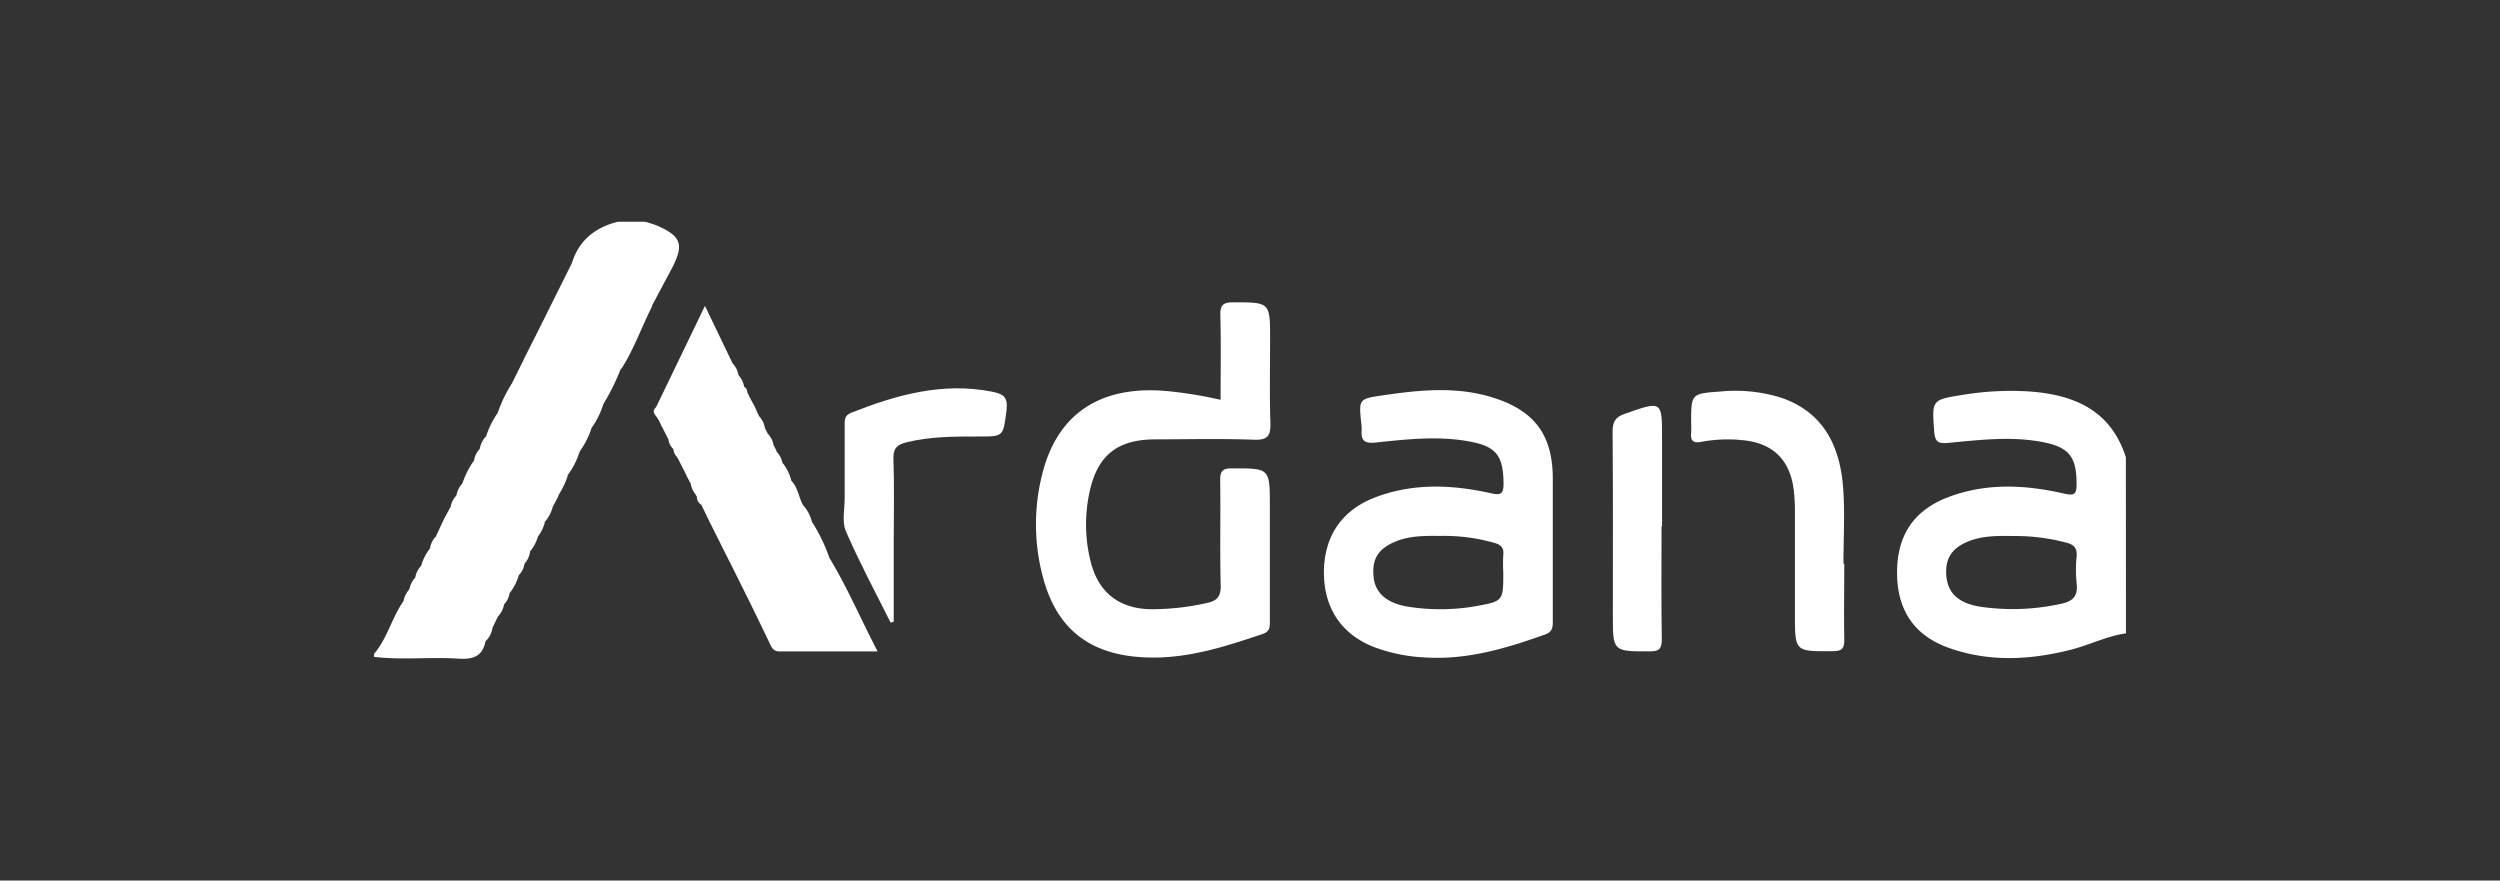 <svg xmlns="http://www.w3.org/2000/svg" viewBox="0 0 494 174"><rect x="0" y="0" width="494" height="174" fill="#333333" stroke="none"/><defs><style>.cls-1{fill:#fff;}.cls-2{fill:none;}</style></defs><title>Recurso 6</title><g id="Capa_2" data-name="Capa 2"><g id="Logo"><path class="cls-1" d="M241.19,79c0-5.72.1-11.22-.05-16.72-.06-2.09.64-2.54,2.61-2.54,7.22,0,7.22,0,7.22,7.23,0,5.51-.12,11,.06,16.53.08,2.53-.44,3.49-3.24,3.39-6.48-.24-13-.08-19.45-.07-7.39,0-11.4,3-13,10.21a30,30,0,0,0,.28,14.35c1.59,5.81,5.6,8.84,11.61,9a49.24,49.24,0,0,0,11.21-1.22c2-.41,2.83-1.25,2.77-3.49-.18-6.86,0-13.73-.1-20.59,0-1.71.17-2.53,2.27-2.53,7.54,0,7.54-.09,7.54,7.43s0,15.08,0,22.62c0,1.16.11,2.16-1.46,2.69-7.33,2.46-14.59,4.84-22.54,4.63-11.11-.28-18.07-5.25-20.87-16a40.34,40.34,0,0,1,0-20.64c3.1-11.77,11.64-17.18,24.6-16A84.4,84.4,0,0,1,241.19,79Z"/><path class="cls-1" d="M364.43,111.35c0,5-.09,10.06,0,15.08,0,1.83-.53,2.23-2.29,2.24-7.46.06-7.46.12-7.46-7.2,0-6.87,0-13.73,0-20.59a36.52,36.52,0,0,0-.23-4c-.71-6-4.12-9.37-10.19-9.91a28.51,28.51,0,0,0-8.09.34c-1.54.31-2.17-.19-2-1.77a19.61,19.61,0,0,0,0-2c0-5.67,0-5.77,5.6-6.16a30.36,30.36,0,0,1,12.32,1.25c8.32,2.92,11.5,9.61,12.11,17.73.37,5,.07,10,.07,15.07Z"/><path class="cls-1" d="M176,123.05c-3-6-6.18-11.92-8.85-18.07-.82-1.88-.23-4.38-.24-6.6,0-4.73,0-9.47,0-14.2,0-1.06-.12-2.06,1.23-2.6,9-3.55,18.08-6.12,27.91-4.18,2.34.46,3.16,1.16,2.83,3.73-.67,5.1-.48,5.15-5.62,5.12-4.73,0-9.45,0-14.1,1.14-1.84.47-2.69,1.15-2.62,3.27.19,5.4.06,10.82.06,16.23v15.94Z"/><path class="cls-1" d="M328.32,104c0,7.44-.07,14.89.05,22.34,0,1.94-.58,2.38-2.43,2.37-7.24,0-7.24.06-7.24-7.15,0-12.09.05-24.18-.05-36.27,0-2,.59-2.9,2.44-3.54,7.38-2.57,7.35-2.62,7.33,5.13,0,5.71,0,11.41,0,17.12Z"/><path class="cls-1" d="M73.91,129.21c2.64-3.09,3.51-7.17,5.83-10.44a2,2,0,0,1,2.43-.11,121.35,121.35,0,0,1,13.07,6.87,1.22,1.22,0,0,1,.7,1.16c-.56,3-2.48,3.65-5.32,3.46-5.56-.37-11.15.32-16.71-.36Z"/><path class="cls-1" d="M163.9,110.25c3.54,5.82,6.18,12.08,9.52,18.47-6.74,0-13.08,0-19.41,0-1.1,0-1.48-.67-1.87-1.49q-2.17-4.55-4.39-9.07A61.72,61.72,0,0,1,163.9,110.25Z"/><path class="cls-1" d="M106.35,65.34,113,52c.74-.6,1.47-.27,2.13.12,3.87,2.28,8,4.06,12,6.18,1,.54,2.16,1.06,1.55,2.59-2,4-3.47,8.2-5.9,12-3.74-.73-6.82-3-10.12-4.65A38.39,38.39,0,0,0,106.35,65.34Z"/><path class="cls-1" d="M128.58,60.9a1.62,1.62,0,0,0-.84-1.4L113,52c1.4-4.55,4.64-7.07,9.12-8.19h5.31a23.48,23.48,0,0,1,2.46.79c4.68,2.09,5.27,3.68,3,8.18C131.44,55.52,130,58.2,128.58,60.9Z"/><path class="cls-1" d="M163.9,110.25c-5.32,2.76-10.58,5.65-16.15,7.93l-3.48-7c3-2.08,6.42-3.38,9.75-4.85,2.19-1,4.24-2.22,6.42-3.22A34.13,34.13,0,0,1,163.9,110.25Z"/><path class="cls-1" d="M129.65,80.44l9.65-20,5.46,11.36c.71,1.34,0,2.3-1,2.89-3.86,2.22-7.87,4.14-11.9,6A1.77,1.77,0,0,1,129.65,80.44Z"/><path class="cls-1" d="M106.35,65.34a2.37,2.37,0,0,1,2.44,0c4.61,2.54,9.26,5,13.89,7.51a43.77,43.77,0,0,1-3.46,7c-4.46-3-9.53-4.9-14.11-7.68-.57-.35-1.27-.47-1.66-1.08Z"/><path class="cls-1" d="M98.33,81.62a27.86,27.86,0,0,1,2.81-5.85c1.94-.49,3.25.93,4.77,1.63,3.15,1.46,6.06,3.39,9.21,4.88.89.43,2.07.81,1.78,2.26a16.3,16.3,0,0,1-2.32,4.62,1.77,1.77,0,0,1-2.14,0C107.7,86.71,102.73,84.7,98.33,81.62Z"/><path class="cls-1" d="M116.9,84.54c-2.84-2.68-6.67-3.65-9.85-5.77a55.5,55.5,0,0,0-5.91-3l2.31-4.63c2.91,0,4.81,2.31,7.27,3.36,2.21,1,4.33,2.12,6.49,3.21,1,.47,2,.84,2,2.19A16.28,16.28,0,0,1,116.9,84.54Z"/><path class="cls-1" d="M98.33,81.62c1.93-.21,3.09,1.34,4.63,2,3.91,1.76,7.53,4.13,11.62,5.51a16.16,16.16,0,0,1-2.33,4.66c-3.38-.68-6.12-2.8-9.2-4.15-2.39-1-4.64-2.39-7-3.41A17.1,17.1,0,0,1,98.33,81.62Z"/><path class="cls-1" d="M96,86.26c.45-.13,1-.53,1.32-.36,4.79,3,10.23,4.75,14.92,7.92a15.49,15.49,0,0,1-1.88,4c-1,.72-1.88.13-2.68-.32-3.77-2.13-7.64-4.07-11.5-6-1.13-.58-2.28-1.27-1.36-2.88A4.61,4.61,0,0,1,96,86.26Z"/><path class="cls-1" d="M142.52,107.72l-2-4c2.3-2.68,5.68-3.54,8.68-5A62.69,62.69,0,0,0,156.37,95c1.31,1.33,1.44,3.23,2.29,4.78.07.86-.6,1.17-1.17,1.47-4.45,2.29-9.08,4.2-13.56,6.43A1.73,1.73,0,0,1,142.52,107.72Z"/><path class="cls-1" d="M142.52,107.72l16.14-7.93a7.47,7.47,0,0,1,1.78,3.35c-.9,2.14-3.13,2.43-4.87,3.17-3.77,1.62-7.24,4-11.3,4.9Z"/><path class="cls-1" d="M156.37,95c-.58,2.44-3,2.5-4.66,3.38-3.65,1.94-7.46,3.59-11.2,5.36l-2-4.15c5.39-2.68,10.81-5.33,16.17-8.07A9.13,9.13,0,0,1,156.37,95Z"/><path class="cls-1" d="M83.23,111.8A9.74,9.74,0,0,1,85,108.32c.77-.65,1.47-.19,2.13.18,4,2.19,8,4.25,12,6.28.94.48,1.87,1.08,1.56,2.42a3.91,3.91,0,0,1-1.07,2.2,2,2,0,0,1-2.19,0C92.65,117,87.65,114.91,83.23,111.8Z"/><path class="cls-1" d="M86.13,106l1.64-3.52c1.1-.76,2.08-.11,3,.38,3.71,2.08,7.5,4,11.28,5.93,1,.52,2.2,1.06,1.58,2.62a3.91,3.91,0,0,1-1.07,2.19,1.45,1.45,0,0,1-1.63.09C96.06,111,90.87,108.92,86.13,106Z"/><path class="cls-1" d="M90.19,97.9a4.56,4.56,0,0,1,1.17-2.35,1.12,1.12,0,0,1,1.7-.52c4.61,2.43,9.46,4.42,13.88,7.21a2.09,2.09,0,0,1,.74.87,7.52,7.52,0,0,1-1.37,2.88c-.91.76-1.82.39-2.68,0-4.18-2.1-8.22-4.47-12.43-6.53C90.64,99.13,90,98.78,90.19,97.9Z"/><path class="cls-1" d="M154.63,91.53c-.16.33-.23.85-.49,1q-7,3.54-14,7a4.78,4.78,0,0,1-1.71.12,1.85,1.85,0,0,1-.73-1.54,1.53,1.53,0,0,1,.83-2.17c4.54-2.39,9.06-4.79,13.78-6.81a1.27,1.27,0,0,1,1.12.09A4.56,4.56,0,0,1,154.63,91.53Z"/><path class="cls-1" d="M107.68,103.11c-4.85-2.43-9.71-4.83-14.52-7.32-.64-.33-1.13-.66-1.8-.24A16.84,16.84,0,0,1,93.67,91c1.63,2,4.07,2.85,6.24,4.06,3.1,1.74,6.64,2.66,9.3,5.17A7.7,7.7,0,0,1,107.68,103.11Z"/><path class="cls-1" d="M86.13,106c5.27,1.41,9.75,4.49,14.58,6.82a4.91,4.91,0,0,0,1.82.78,10.23,10.23,0,0,1-1.83,3.6c-1-2.4-3.59-2.33-5.41-3.43-3.32-2-6.87-3.65-10.32-5.45A4.46,4.46,0,0,1,86.13,106Z"/><path class="cls-1" d="M90.19,97.9c5.35,2.73,10.29,6.29,16.12,8.09a8,8,0,0,1-1.54,2.93c-1.09.76-2,.08-2.94-.38-3.83-2-7.54-4.14-11.42-6-.83-.41-2.12-.8-1.39-2.28A4.39,4.39,0,0,1,90.19,97.9Z"/><path class="cls-1" d="M133.81,90.32a2.25,2.25,0,0,1-.74-1.57c-.3-1.46.76-2.1,1.74-2.63,4-2.14,8.2-3.76,12.22-5.81a1.78,1.78,0,0,1,2.15.14l.8,1.78c.26,1-.4,1.44-1.07,1.81a133.9,133.9,0,0,1-13.75,6.52A1.29,1.29,0,0,1,133.81,90.32Z"/><path class="cls-1" d="M95.94,126.69l-13.47-7.14a4.65,4.65,0,0,0-2.73-.78,4.6,4.6,0,0,1,1.16-2.33c.56-1.06,1.44-.83,2.24-.46,4.74,2.14,9.22,4.76,13.72,7.34.24.13.34.46.45.73A4.28,4.28,0,0,1,95.94,126.69Z"/><path class="cls-1" d="M97.31,124.05c-4.5-2.34-9-4.69-13.5-7-.89-.45-1.75-1.32-2.91-.61a4.51,4.51,0,0,1,1.17-2.32c.67-1.28,1.74-1.1,2.71-.55,4.08,2.34,8.36,4.32,12.5,6.54.63.34,1.46.7,1.1,1.73Z"/><path class="cls-1" d="M109.21,100.18c-4.75-2.3-9.5-4.62-14.27-6.9A2.1,2.1,0,0,1,93.67,91a4.31,4.31,0,0,1,1.16-2.33,1.72,1.72,0,0,0,1,1.89c4.87,2.43,9.72,4.9,14.58,7.35Z"/><path class="cls-1" d="M132.07,86.82,130.9,84.5c.94-1.94,3-2.36,4.66-3.08,3.84-1.66,7.39-4,11.52-5a1.3,1.3,0,0,1,.58,1.16,1.39,1.39,0,0,1-.69,2.14C142.09,82.28,137.37,85.16,132.07,86.82Z"/><path class="cls-1" d="M98.38,121.84c-2.38-2.14-5.49-3-8.19-4.52q-2.47-1.42-5-2.76c-1-.53-1.94-1.34-3.13-.44a4.38,4.38,0,0,1,1.16-2.32c1.94-.2,3.11,1.36,4.66,2.06,4,1.77,7.61,4.16,11.74,5.54A4.89,4.89,0,0,1,98.38,121.84Z"/><path class="cls-1" d="M133.81,90.32c5.52-2.44,11.28-4.41,16.17-8.09a4.28,4.28,0,0,1,1.15,2.29c-.58,1.54-2.11,1.85-3.35,2.48-3.4,1.72-7,3.09-10.36,4.87-.83.44-1.73.9-2.69.25Z"/><path class="cls-1" d="M134.73,92.12l16.4-7.6.59,1.2c.73,1.5-.56,1.93-1.42,2.29-4.11,1.71-8,3.88-12,5.77-.88.42-1.8.76-2.72,0Z"/><path class="cls-1" d="M129.65,80.44c5.15-1.31,9.5-4.33,14.18-6.64a2.3,2.3,0,0,0,.93-2,4.31,4.31,0,0,1,1.16,2.32c.7,1.19-.12,1.91-1,2.27-4.57,2-8.92,4.46-13.48,6.5a1.53,1.53,0,0,1-1.38,0C129.71,82.08,128.54,81.47,129.65,80.44Z"/><path class="cls-1" d="M130.09,82.84c4.71-2.17,9.16-4.89,14-6.74.91-.34,1.79-.79,1.79-2a4.35,4.35,0,0,1,1.16,2.32c-5.08,3.33-11,5-16.18,8.07Z"/><path class="cls-1" d="M135.55,93.8c2.61-.19,4.57-1.92,6.85-2.9s4.73-2.11,7.06-3.25c.89-.44,2.13-.56,2.26-1.93A4.22,4.22,0,0,1,152.87,88c-3.61,3-8.1,4.36-12.14,6.55-1.27.69-2.54,1.93-4.26,1Z"/><path class="cls-1" d="M132.07,86.82a109.33,109.33,0,0,1,12.31-6.36c1.33-.65,3-1,3.28-2.87l1.52,2.86c-5.5,2.53-11.56,4-16.11,8.3A3.24,3.24,0,0,1,132.07,86.82Z"/><path class="cls-1" d="M89,100.23c.16.34.23.86.48,1,5.19,2.37,9.88,5.74,15.27,7.71a4.2,4.2,0,0,1-1.17,2.49c-.2-.42-.29-1.06-.62-1.23-5-2.6-10.14-5.15-15.21-7.7Z"/><path class="cls-1" d="M136.47,95.6c4.56-1.57,8.61-4.19,13-6.16,1.12-.51,2.28-1,3.42-1.44l.59,1.17q-6.81,3.4-13.62,6.82c-.92.46-2.05.73-2.11,2.07A5,5,0,0,1,136.47,95.6Z"/><path class="cls-1" d="M420.09,125.15c-3.84.55-7.32,2.35-11.06,3.28-8,2-16.06,2.42-24-.43-6.84-2.46-10.17-7.49-10.17-14.89s3.38-12.34,10.18-14.9c7.54-2.83,15.21-2.42,22.85-.67,2.06.47,2.46.07,2.44-1.92,0-5.34-1.44-7.27-6.82-8.29-6.15-1.16-12.34-.4-18.49.18-1.93.18-2.66-.1-2.82-2.25C381.75,79,381.63,79,388,78a58.44,58.44,0,0,1,13-.65c8.86.65,16.09,3.69,19.07,13Zm-31.53-18c-2.54,1.11-4,2.85-4,5.76,0,4,2.1,6.27,6.89,7a44.2,44.2,0,0,0,15.8-.6c2.47-.51,3.39-1.63,3.09-4.11a25.1,25.1,0,0,1,0-5.2c.15-1.69-.54-2.42-2.11-2.79a39,39,0,0,0-10.43-1.29C394.56,105.85,391.48,105.87,388.56,107.13Z"/><path class="cls-1" d="M306.83,107.73c0,5,0,10.06,0,15.09,0,1.24-.11,2.05-1.58,2.58-7.59,2.7-15.21,5-23.44,4.52a32.92,32.92,0,0,1-10.46-2.12c-6.36-2.57-9.74-7.7-9.74-14.68S265,101,271.35,98.43c7.58-3,15.35-2.71,23.11-1,2,.46,2.67.33,2.64-2-.08-5.37-1.41-7.24-6.82-8.21-6.16-1.12-12.35-.42-18.5.23-2.11.22-2.86-.37-2.72-2.38a8.82,8.82,0,0,0-.08-1.45c-.48-4.73-.49-4.81,4.18-5.49,7.29-1.07,14.6-1.84,21.84.43,8.26,2.59,11.82,7.43,11.83,16ZM275.78,107c-3.49,1.45-4.78,3.51-4.33,7.23.37,3,2.68,5,6.78,5.65a40.82,40.82,0,0,0,13.28-.08c5.54-1,5.54-1,5.54-6.69a30.87,30.87,0,0,1,0-3.47c.18-1.49-.6-2.07-1.85-2.39a36,36,0,0,0-10.6-1.35C281.43,105.87,278.55,105.86,275.78,107Z"/><rect class="cls-2" width="494" height="174"/></g></g></svg>